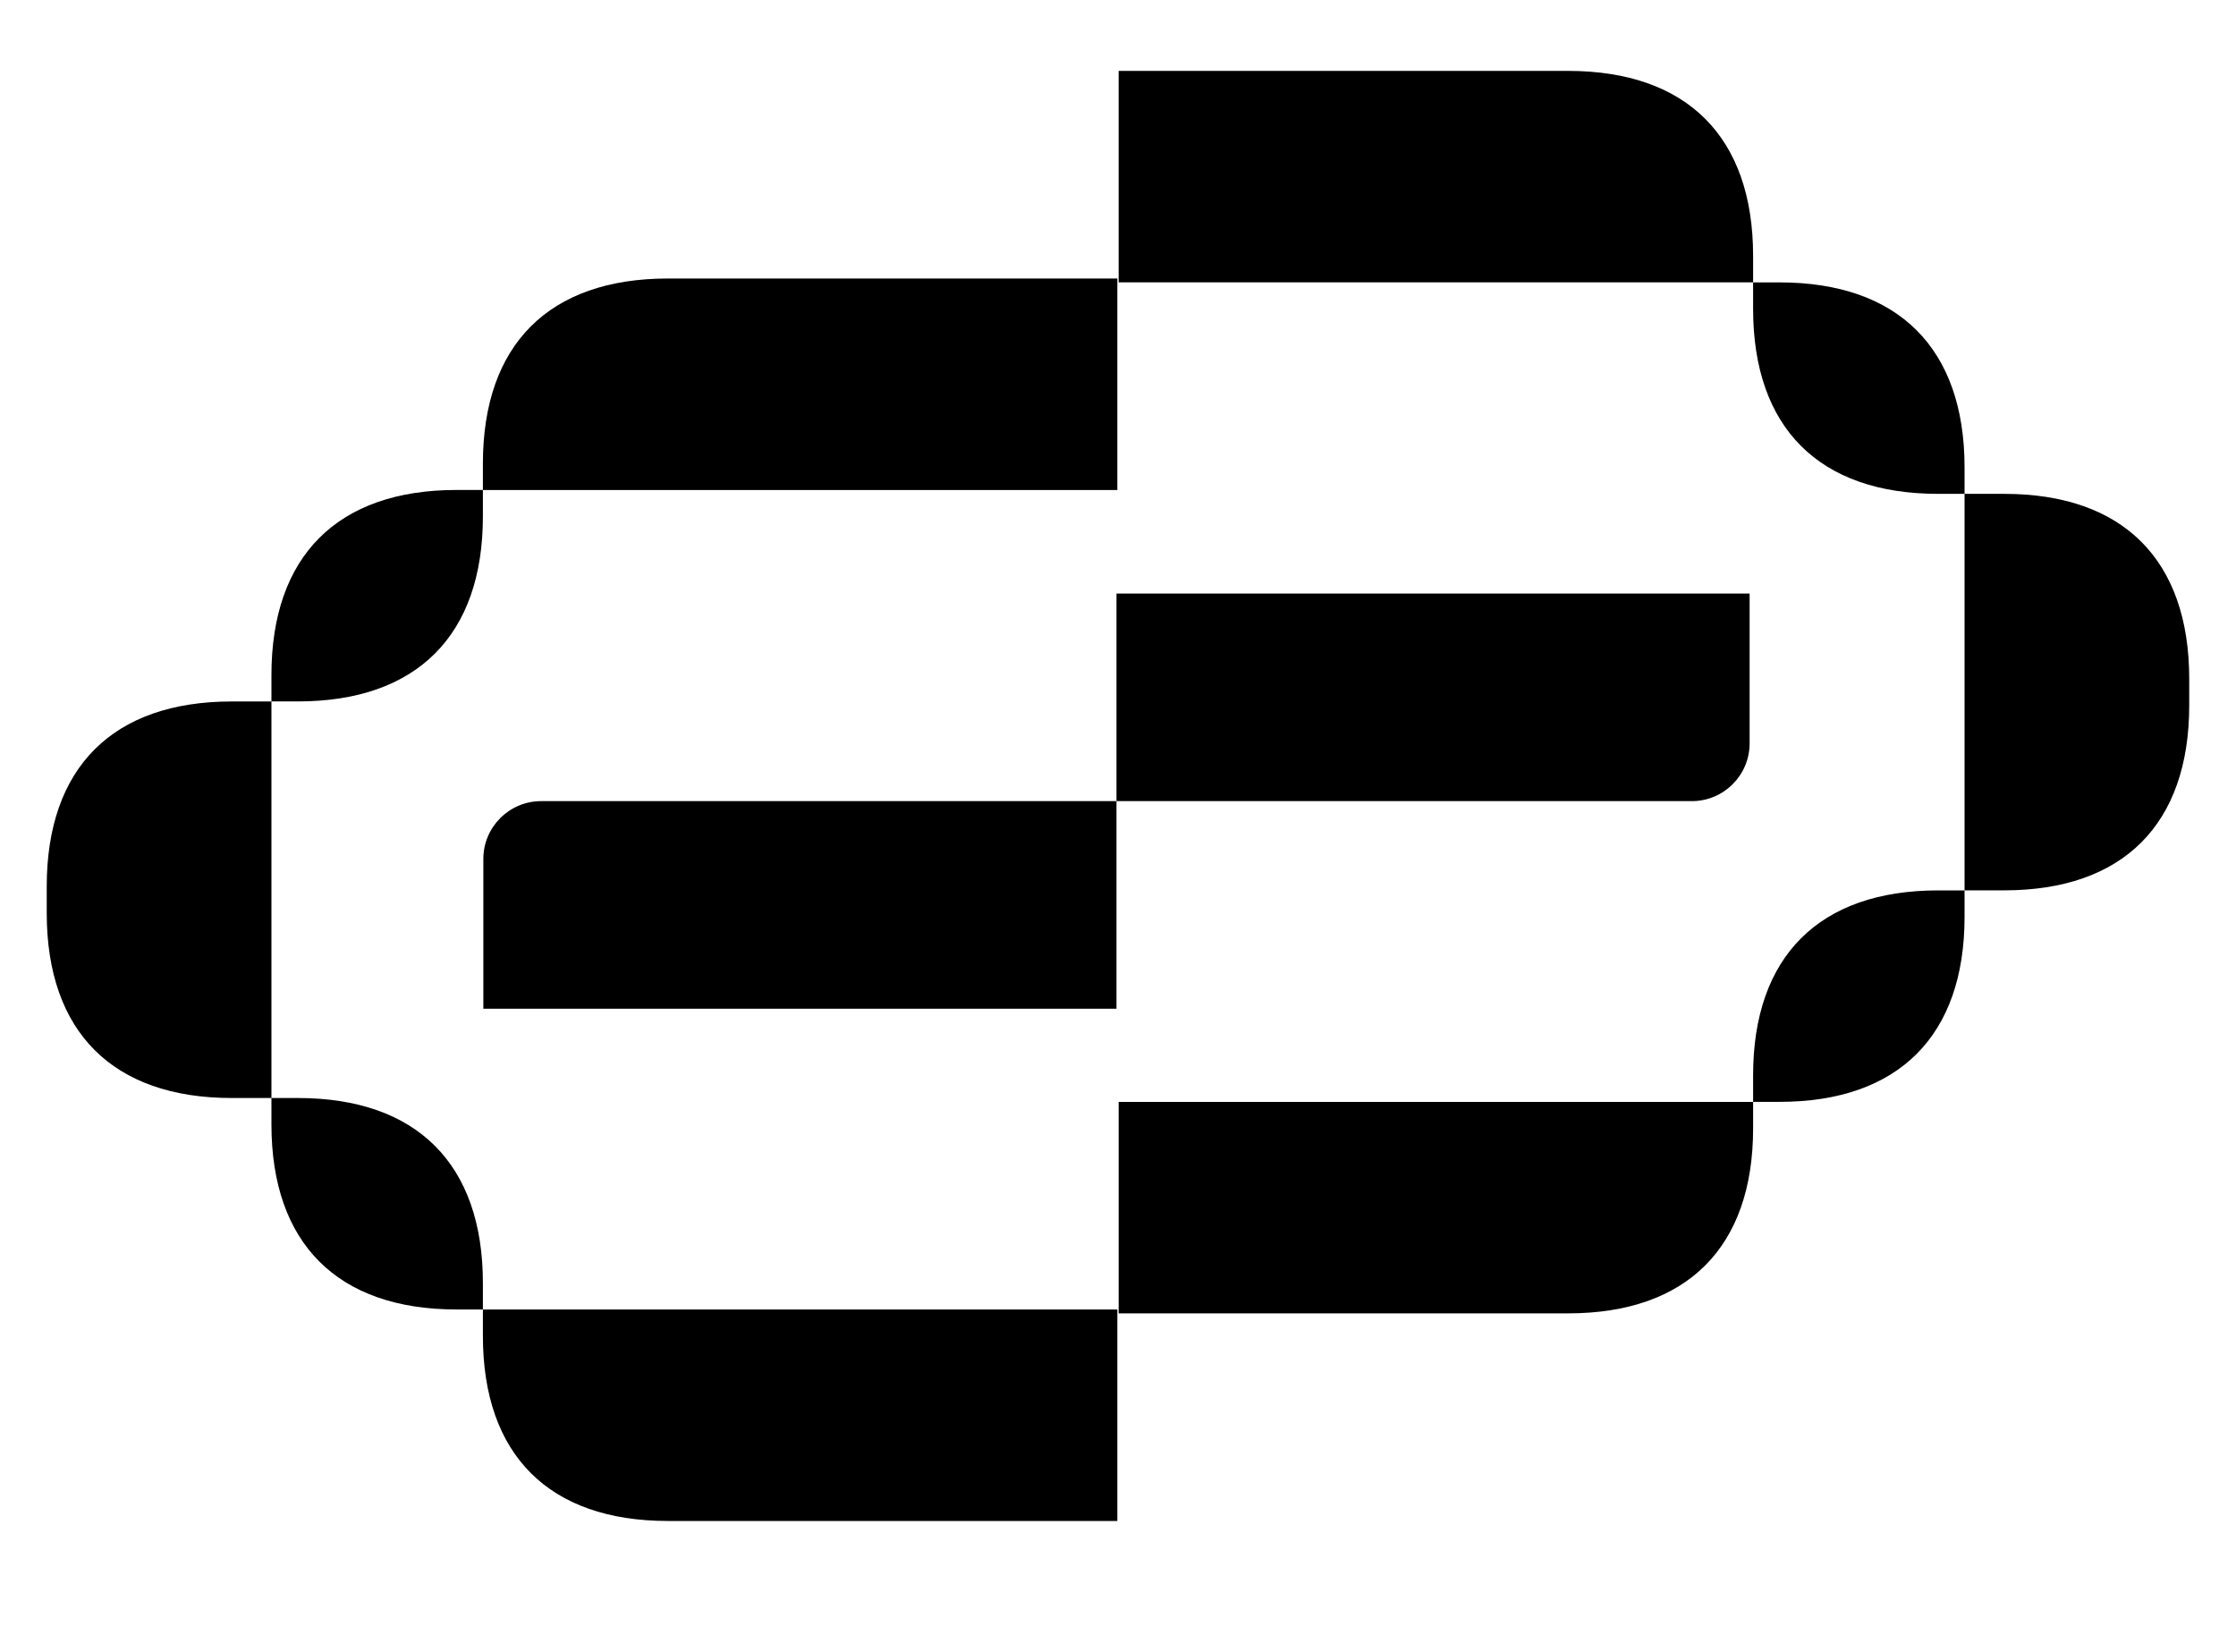 <?xml version="1.0" encoding="UTF-8"?>
<svg id="Layer_1" data-name="Layer 1" xmlns="http://www.w3.org/2000/svg" viewBox="0 0 494.25 365.2">
  <path d="M10.33,195.95c0-26.29,14.61-40.9,40.9-40.9h8.77v87.65h-8.77c-26.29,0-40.9-14.61-40.9-40.9v-5.84ZM60,149.2c0-26.29,14.61-40.9,40.9-40.9h5.84v5.84c0,26.29-14.61,40.9-40.9,40.9h-5.84v-5.84ZM60,242.7h5.84c26.29,0,40.9,14.61,40.9,40.9v5.84h-5.84c-26.29,0-40.9-14.61-40.9-40.9v-5.84ZM106.74,108.3v-5.84c0-26.29,14.61-40.9,40.9-40.9h99.34v46.75H106.74ZM106.74,289.44h140.24v46.75h-99.34c-26.29,0-40.9-14.61-40.9-40.9v-5.84Z"/>
  <path d="M247.27,15.67h99.34c26.29,0,40.9,14.61,40.9,40.9v5.84h-140.24V15.67ZM247.27,243.56h140.24v5.84c0,26.29-14.61,40.9-40.9,40.9h-99.34v-46.75ZM387.51,62.42h5.84c26.29,0,40.9,14.61,40.9,40.9v5.84h-5.84c-26.3,0-40.9-14.61-40.9-40.9v-5.84ZM387.51,237.71c0-26.29,14.61-40.9,40.9-40.9h5.84v5.84c0,26.29-14.61,40.9-40.9,40.9h-5.84v-5.84ZM434.25,109.16h8.76c26.29,0,40.9,14.61,40.9,40.9v5.84c0,26.29-14.61,40.9-40.9,40.9h-8.76v-87.65Z"/>
  <path d="M119.63,177.08h127.16v45.88H106.84v-33.1c0-7.06,5.73-12.78,12.78-12.78Z"/>
  <path d="M259.57,131.19h127.16v45.88h-139.95v-33.1c0-7.06,5.73-12.78,12.78-12.78Z" transform="translate(633.52 308.27) rotate(180)"/>
</svg>